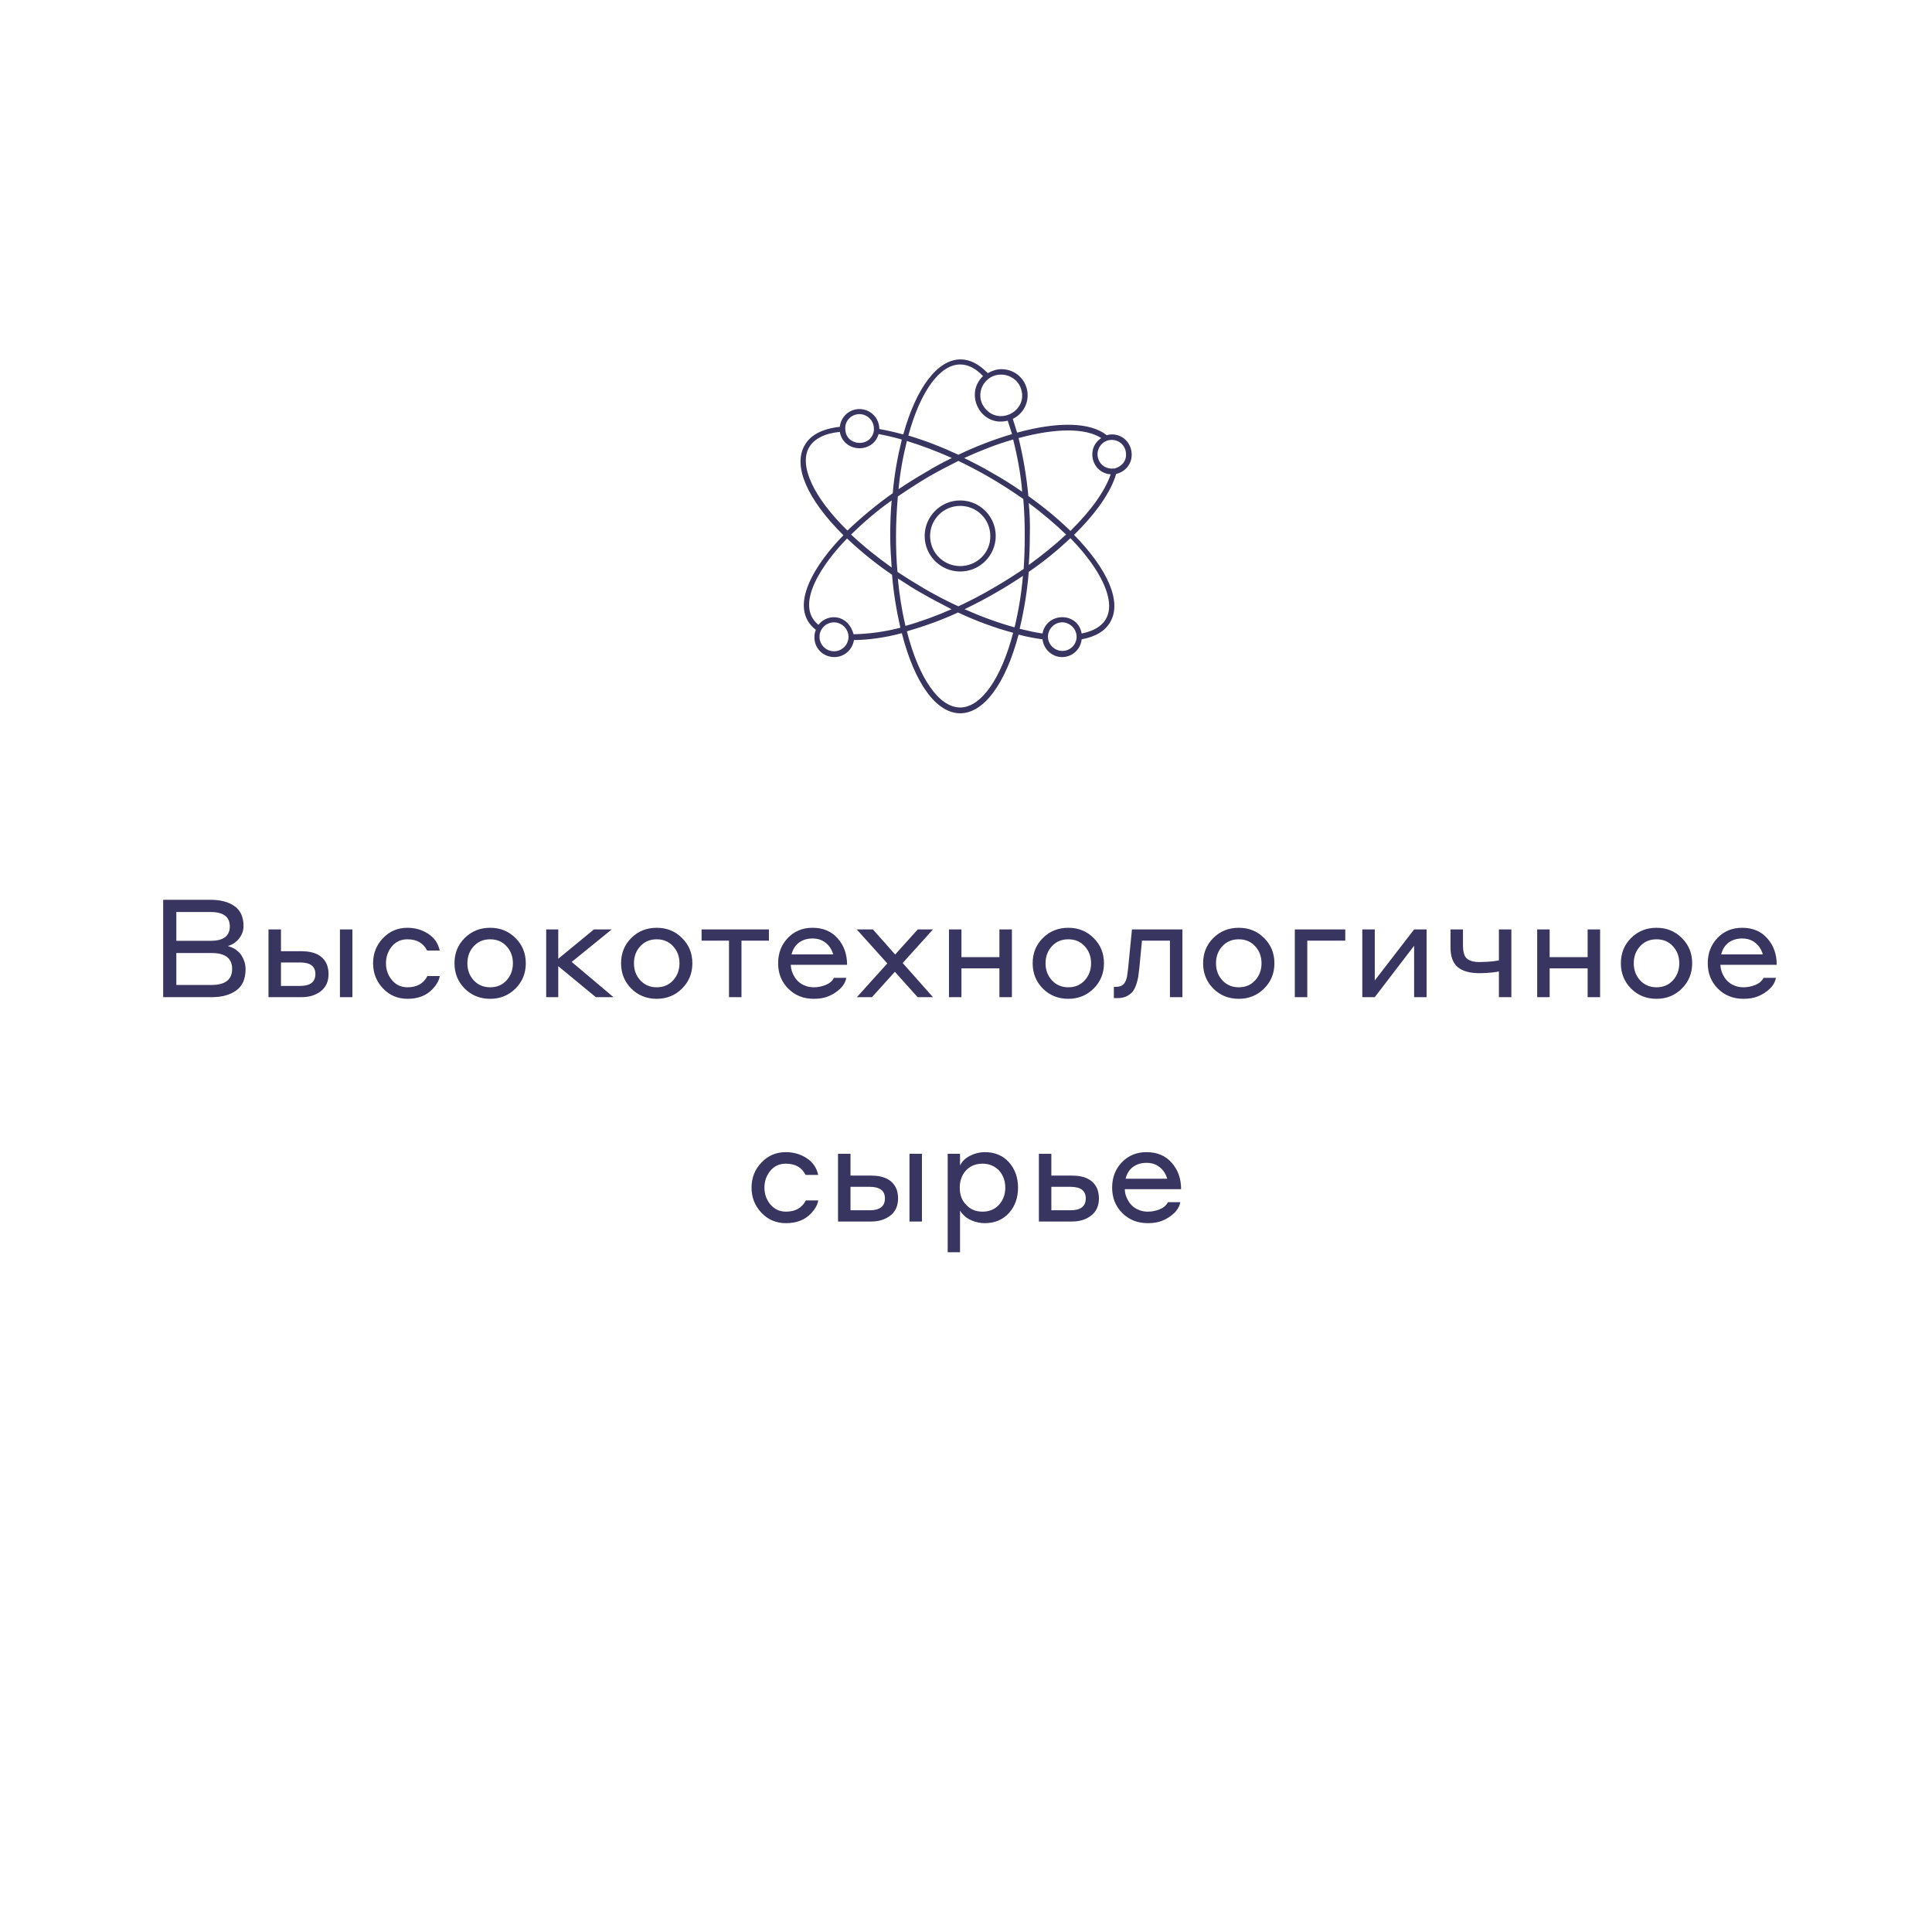 <svg xmlns="http://www.w3.org/2000/svg" width="155" height="155" viewBox="0 0 155 155" fill="none"><path d="M88.787 34.913C87.478 33.865 84.889 33.807 81.602 34.709C81.486 34.331 81.369 33.953 81.253 33.604C81.98 33.255 82.445 32.527 82.445 31.713C82.445 30.549 81.515 29.618 80.351 29.618C79.973 29.618 79.595 29.735 79.246 29.938C78.547 29.211 77.82 28.833 77.064 28.833C75.231 28.833 73.515 31.073 72.467 34.855C71.827 34.68 71.187 34.535 70.547 34.418C70.547 33.545 69.849 32.818 68.947 32.818C68.133 32.818 67.464 33.429 67.376 34.244C66.009 34.389 65.02 34.884 64.555 35.727C63.595 37.386 64.758 40.062 67.667 42.942C65.515 45.124 63.1 48.702 65.456 50.535C65.369 50.709 65.34 50.913 65.34 51.145C65.34 52.018 66.038 52.716 66.94 52.716C67.755 52.716 68.395 52.105 68.511 51.349C69.529 51.349 70.984 51.175 72.351 50.796C73.369 54.811 75.115 57.225 77.035 57.225C78.925 57.225 80.671 54.869 81.718 50.913C82.358 51.087 82.998 51.204 83.638 51.291C83.725 52.076 84.395 52.716 85.209 52.716C86.024 52.716 86.693 52.105 86.78 51.291C87.885 51.087 88.671 50.622 89.078 49.895C90.009 48.295 88.904 45.706 86.169 42.913C87.944 41.167 89.136 39.451 89.544 38.026C90.271 37.851 90.795 37.24 90.795 36.484C90.795 35.407 89.835 34.622 88.787 34.913ZM81.282 35.262C81.631 36.629 81.893 38.055 82.009 39.451C81.253 38.927 80.438 38.404 79.595 37.938C78.867 37.502 78.111 37.124 77.355 36.745C78.635 36.164 79.944 35.64 81.282 35.262ZM82.096 40.033C82.184 41.022 82.213 42.011 82.213 43C82.213 43.873 82.184 44.775 82.126 45.647C81.34 46.171 80.525 46.695 79.711 47.16C78.78 47.713 77.82 48.207 76.889 48.644C75.987 48.236 75.115 47.771 74.242 47.276C73.456 46.811 72.7 46.346 72.002 45.88C71.915 44.949 71.885 43.989 71.885 43.029C71.885 41.953 71.944 40.876 72.031 39.829C72.846 39.276 73.689 38.724 74.533 38.229C75.347 37.764 76.133 37.356 76.889 36.978C77.733 37.386 78.576 37.822 79.42 38.316C80.322 38.84 81.224 39.422 82.096 40.033ZM80.322 30.055C81.02 30.055 81.66 30.491 81.893 31.131C82.562 32.935 80.147 34.244 78.984 32.702C78.14 31.596 78.984 30.026 80.322 30.055ZM77.035 29.24C77.675 29.24 78.285 29.56 78.867 30.171C77.326 31.625 78.693 34.302 80.846 33.749C80.962 34.098 81.078 34.447 81.195 34.825C79.711 35.262 78.285 35.815 76.889 36.484C75.58 35.873 74.242 35.349 72.875 34.942C73.835 31.393 75.406 29.24 77.035 29.24ZM72.758 35.378C73.98 35.756 75.202 36.222 76.365 36.745C75.696 37.066 74.998 37.444 74.329 37.851C73.573 38.287 72.816 38.753 72.089 39.247C72.206 37.938 72.438 36.658 72.758 35.378ZM68.947 33.225C69.587 33.225 70.111 33.749 70.111 34.389C70.111 34.447 70.111 34.505 70.111 34.535C69.907 35.96 67.813 35.815 67.813 34.389C67.784 33.749 68.307 33.225 68.947 33.225ZM64.904 35.902C65.311 35.204 66.155 34.767 67.376 34.651C67.667 36.309 70.024 36.425 70.489 34.825C71.129 34.942 71.74 35.087 72.351 35.262C72.002 36.687 71.74 38.113 71.624 39.567C70.344 40.469 69.122 41.487 67.987 42.564C65.253 39.887 64.089 37.356 64.904 35.902ZM71.536 45.531C70.402 44.716 69.296 43.844 68.278 42.884C69.296 41.895 70.373 40.964 71.536 40.149C71.449 41.08 71.42 42.04 71.42 43C71.42 43.844 71.478 44.687 71.536 45.531ZM68.075 51.087C68.075 51.727 67.551 52.251 66.911 52.251C66.271 52.251 65.747 51.727 65.747 51.087C65.747 50.389 66.387 49.807 67.144 49.953C67.667 50.069 68.075 50.535 68.075 51.087ZM68.482 50.884C68.046 49.284 66.416 49.167 65.66 50.127C63.653 48.498 66.126 45.066 67.958 43.204C69.064 44.251 70.285 45.24 71.566 46.113C71.682 47.538 71.915 48.964 72.235 50.36C71.013 50.68 69.762 50.855 68.482 50.884ZM72.031 46.404C72.671 46.811 73.311 47.247 74.009 47.626C74.766 48.062 75.551 48.469 76.336 48.876C75.144 49.4 73.893 49.865 72.642 50.215C72.351 48.964 72.147 47.684 72.031 46.404ZM77.035 56.76C75.347 56.76 73.718 54.433 72.758 50.651C74.155 50.244 75.551 49.749 76.86 49.138C78.285 49.807 79.769 50.36 81.282 50.767C80.322 54.462 78.693 56.76 77.035 56.76ZM81.398 50.331C80.031 49.953 78.693 49.458 77.384 48.876C78.227 48.469 79.071 48.033 79.915 47.538C80.642 47.131 81.369 46.666 82.067 46.2C81.951 47.596 81.718 48.993 81.398 50.331ZM86.373 51.087C86.373 51.727 85.849 52.222 85.238 52.222C84.598 52.222 84.075 51.698 84.075 51.087C84.075 50.447 84.598 49.924 85.238 49.924C85.849 49.953 86.373 50.447 86.373 51.087ZM86.78 50.825C86.46 49.051 83.958 49.109 83.638 50.825C83.027 50.738 82.416 50.593 81.805 50.447C82.155 48.964 82.416 47.422 82.533 45.88C83.725 45.066 84.831 44.164 85.878 43.175C88.787 46.142 90.678 50.04 86.78 50.825ZM82.533 40.353C83.58 41.138 84.598 41.982 85.529 42.884C84.598 43.756 83.58 44.571 82.533 45.327C82.591 44.542 82.62 43.785 82.62 43C82.649 42.098 82.62 41.225 82.533 40.353ZM85.878 42.593C84.831 41.575 83.696 40.644 82.504 39.8C82.358 38.229 82.096 36.687 81.718 35.145C84.715 34.331 87.1 34.331 88.351 35.145C87.1 35.96 87.566 37.938 89.107 38.055C88.671 39.364 87.536 40.964 85.878 42.593ZM89.34 37.589C88.816 37.647 88.293 37.356 88.118 36.833C87.856 36.076 88.409 35.291 89.195 35.291C89.776 35.291 90.271 35.727 90.329 36.309C90.475 37.415 89.253 37.647 89.34 37.589Z" fill="#383560"></path><path d="M77.034 40.149C75.464 40.149 74.184 41.429 74.184 43C74.184 44.571 75.464 45.851 77.034 45.851C78.605 45.851 79.885 44.571 79.885 43C79.885 41.429 78.605 40.149 77.034 40.149ZM77.034 45.415C75.696 45.415 74.62 44.338 74.62 43C74.62 41.662 75.696 40.586 77.034 40.586C78.373 40.586 79.449 41.662 79.449 43C79.478 44.338 78.373 45.415 77.034 45.415Z" fill="#383560"></path><path d="M13.091 80V72.19H16.919C17.697 72.19 18.327 72.359 18.811 72.696C19.295 73.033 19.537 73.569 19.537 74.302C19.537 74.669 19.416 75.002 19.174 75.303C18.94 75.596 18.643 75.794 18.283 75.897C18.481 75.956 18.665 76.033 18.833 76.128C19.009 76.245 19.16 76.377 19.284 76.524C19.563 76.913 19.702 77.323 19.702 77.756C19.702 78.533 19.453 79.102 18.954 79.461C18.456 79.82 17.803 80 16.996 80H13.091ZM16.897 73.169H14.147V75.479H16.897C17.924 75.479 18.437 75.094 18.437 74.324C18.437 73.554 17.924 73.169 16.897 73.169ZM16.974 76.458H14.147V79.021H16.974C18.074 79.021 18.624 78.592 18.624 77.734C18.624 76.883 18.074 76.458 16.974 76.458ZM22.542 76.315H24.192C25.263 76.315 25.945 76.682 26.238 77.415C26.319 77.657 26.359 77.899 26.359 78.141C26.359 78.742 26.15 79.204 25.732 79.527C25.322 79.842 24.812 80 24.203 80H21.541V74.566H22.542V76.315ZM24.082 77.217H22.542V79.098H24.082C24.896 79.098 25.303 78.779 25.303 78.141C25.303 77.525 24.896 77.217 24.082 77.217ZM27.272 80V74.566H28.273V80H27.272ZM35.278 76.26H34.266C33.965 75.659 33.438 75.358 32.682 75.358C32.169 75.358 31.755 75.549 31.439 75.93C31.124 76.311 30.966 76.762 30.966 77.283C30.966 77.804 31.128 78.255 31.45 78.636C31.773 79.017 32.187 79.208 32.693 79.208C33.449 79.208 33.98 78.907 34.288 78.306H35.278C35.242 78.629 35.047 78.981 34.695 79.362C34.204 79.875 33.536 80.132 32.693 80.132C31.909 80.132 31.252 79.853 30.724 79.296C30.196 78.739 29.932 78.068 29.932 77.283C29.932 76.491 30.196 75.82 30.724 75.27C31.252 74.713 31.905 74.434 32.682 74.434C33.306 74.434 33.863 74.595 34.354 74.918C34.846 75.233 35.154 75.681 35.278 76.26ZM39.323 74.434C40.137 74.434 40.816 74.709 41.358 75.259C41.908 75.802 42.183 76.476 42.183 77.283C42.183 78.09 41.905 78.768 41.347 79.318C40.797 79.861 40.123 80.132 39.323 80.132C38.509 80.132 37.827 79.857 37.277 79.307C36.735 78.757 36.463 78.082 36.463 77.283C36.463 76.469 36.738 75.791 37.288 75.248C37.838 74.705 38.517 74.434 39.323 74.434ZM39.323 79.208C39.866 79.208 40.306 79.021 40.643 78.647C40.981 78.273 41.149 77.818 41.149 77.283C41.149 76.733 40.977 76.275 40.632 75.908C40.295 75.541 39.859 75.358 39.323 75.358C38.781 75.358 38.341 75.545 38.003 75.919C37.666 76.286 37.497 76.74 37.497 77.283C37.497 77.826 37.67 78.284 38.014 78.658C38.359 79.025 38.795 79.208 39.323 79.208ZM43.82 80V74.566H44.788V76.92L47.648 74.566H49.078L45.866 77.173L49.221 80H47.802L44.788 77.514V80H43.82ZM52.687 74.434C53.501 74.434 54.179 74.709 54.722 75.259C55.272 75.802 55.547 76.476 55.547 77.283C55.547 78.09 55.268 78.768 54.711 79.318C54.161 79.861 53.486 80.132 52.687 80.132C51.873 80.132 51.191 79.857 50.641 79.307C50.098 78.757 49.827 78.082 49.827 77.283C49.827 76.469 50.102 75.791 50.652 75.248C51.202 74.705 51.88 74.434 52.687 74.434ZM52.687 79.208C53.229 79.208 53.669 79.021 54.007 78.647C54.344 78.273 54.513 77.818 54.513 77.283C54.513 76.733 54.34 76.275 53.996 75.908C53.658 75.541 53.222 75.358 52.687 75.358C52.144 75.358 51.704 75.545 51.367 75.919C51.029 76.286 50.861 76.74 50.861 77.283C50.861 77.826 51.033 78.284 51.378 78.658C51.722 79.025 52.159 79.208 52.687 79.208ZM58.486 80V75.468H56.286V74.566H61.688V75.468H59.487V80H58.486ZM65.188 74.434C66.039 74.434 66.714 74.72 67.212 75.292C67.711 75.857 67.96 76.561 67.96 77.404H63.439C63.454 77.763 63.564 78.101 63.769 78.416C63.975 78.724 64.239 78.94 64.561 79.065C64.774 79.16 65.016 79.208 65.287 79.208C65.61 79.208 65.929 79.146 66.244 79.021C66.56 78.889 66.78 78.698 66.904 78.449H67.894C67.836 78.779 67.667 79.076 67.388 79.34C67.11 79.597 66.798 79.795 66.453 79.934C66.138 80.066 65.749 80.132 65.287 80.132C64.466 80.132 63.784 79.861 63.241 79.318C62.699 78.775 62.427 78.097 62.427 77.283C62.427 76.469 62.688 75.791 63.208 75.248C63.729 74.705 64.389 74.434 65.188 74.434ZM65.188 75.292C64.763 75.292 64.4 75.402 64.099 75.622C63.806 75.842 63.608 76.157 63.505 76.568H66.849C66.725 76.165 66.519 75.853 66.233 75.633C65.947 75.406 65.599 75.292 65.188 75.292ZM73.619 80L71.793 77.965L69.956 80H68.746L71.188 77.294L68.735 74.566H70.033L71.815 76.579L73.63 74.566H74.851L72.42 77.261L74.851 80H73.619ZM76.133 80V74.566H77.134V76.788H80.181V74.566H81.182V80H80.181V77.69H77.134V80H76.133ZM85.708 74.434C86.522 74.434 87.201 74.709 87.743 75.259C88.293 75.802 88.568 76.476 88.568 77.283C88.568 78.09 88.29 78.768 87.732 79.318C87.182 79.861 86.507 80.132 85.708 80.132C84.894 80.132 84.212 79.857 83.662 79.307C83.12 78.757 82.848 78.082 82.848 77.283C82.848 76.469 83.123 75.791 83.673 75.248C84.223 74.705 84.901 74.434 85.708 74.434ZM85.708 79.208C86.251 79.208 86.691 79.021 87.028 78.647C87.365 78.273 87.534 77.818 87.534 77.283C87.534 76.733 87.362 76.275 87.017 75.908C86.68 75.541 86.243 75.358 85.708 75.358C85.165 75.358 84.725 75.545 84.388 75.919C84.051 76.286 83.882 76.74 83.882 77.283C83.882 77.826 84.055 78.284 84.399 78.658C84.744 79.025 85.18 79.208 85.708 79.208ZM90.517 77.58L90.814 74.566H94.862V80H93.861V75.468H91.617L91.408 77.646C91.378 77.925 91.349 78.159 91.32 78.35C91.29 78.541 91.235 78.757 91.155 78.999C91.074 79.234 90.975 79.424 90.858 79.571C90.74 79.71 90.579 79.831 90.374 79.934C90.168 80.029 89.93 80.077 89.659 80.077H89.362V79.175H89.494C89.78 79.175 89.989 79.109 90.121 78.977C90.26 78.845 90.359 78.636 90.418 78.35C90.454 78.13 90.487 77.873 90.517 77.58ZM99.383 74.434C100.197 74.434 100.875 74.709 101.418 75.259C101.968 75.802 102.243 76.476 102.243 77.283C102.243 78.09 101.964 78.768 101.407 79.318C100.857 79.861 100.182 80.132 99.383 80.132C98.569 80.132 97.887 79.857 97.337 79.307C96.794 78.757 96.523 78.082 96.523 77.283C96.523 76.469 96.798 75.791 97.348 75.248C97.898 74.705 98.576 74.434 99.383 74.434ZM99.383 79.208C99.926 79.208 100.366 79.021 100.703 78.647C101.04 78.273 101.209 77.818 101.209 77.283C101.209 76.733 101.037 76.275 100.692 75.908C100.355 75.541 99.918 75.358 99.383 75.358C98.84 75.358 98.4 75.545 98.063 75.919C97.726 76.286 97.557 76.74 97.557 77.283C97.557 77.826 97.729 78.284 98.074 78.658C98.419 79.025 98.855 79.208 99.383 79.208ZM103.88 80V74.566H107.928V75.468H104.881V80H103.88ZM109.294 80V74.566H110.295V78.658L113.452 74.566H114.453V80H113.452V75.875L110.295 80H109.294ZM120.253 80V77.932C120.15 77.961 120.003 77.987 119.813 78.009C119.783 78.009 119.71 78.016 119.593 78.031C119.483 78.038 119.391 78.046 119.318 78.053C119.068 78.068 118.856 78.075 118.68 78.075C117.917 78.075 117.341 77.914 116.953 77.591C116.564 77.268 116.37 76.737 116.37 75.996V74.566H117.371V75.886C117.371 76.091 117.393 76.278 117.437 76.447C117.532 76.938 117.946 77.184 118.68 77.184C118.848 77.184 119.065 77.177 119.329 77.162C119.402 77.155 119.494 77.147 119.604 77.14C119.721 77.125 119.794 77.118 119.824 77.118C119.985 77.096 120.128 77.074 120.253 77.052V74.566H121.254V80H120.253ZM123.324 80V74.566H124.325V76.788H127.372V74.566H128.373V80H127.372V77.69H124.325V80H123.324ZM132.899 74.434C133.713 74.434 134.391 74.709 134.934 75.259C135.484 75.802 135.759 76.476 135.759 77.283C135.759 78.09 135.48 78.768 134.923 79.318C134.373 79.861 133.698 80.132 132.899 80.132C132.085 80.132 131.403 79.857 130.853 79.307C130.31 78.757 130.039 78.082 130.039 77.283C130.039 76.469 130.314 75.791 130.864 75.248C131.414 74.705 132.092 74.434 132.899 74.434ZM132.899 79.208C133.441 79.208 133.881 79.021 134.219 78.647C134.556 78.273 134.725 77.818 134.725 77.283C134.725 76.733 134.552 76.275 134.208 75.908C133.87 75.541 133.434 75.358 132.899 75.358C132.356 75.358 131.916 75.545 131.579 75.919C131.241 76.286 131.073 76.74 131.073 77.283C131.073 77.826 131.245 78.284 131.59 78.658C131.934 79.025 132.371 79.208 132.899 79.208ZM139.771 74.434C140.622 74.434 141.297 74.72 141.795 75.292C142.294 75.857 142.543 76.561 142.543 77.404H138.022C138.037 77.763 138.147 78.101 138.352 78.416C138.558 78.724 138.822 78.94 139.144 79.065C139.357 79.16 139.599 79.208 139.87 79.208C140.193 79.208 140.512 79.146 140.827 79.021C141.143 78.889 141.363 78.698 141.487 78.449H142.477C142.419 78.779 142.25 79.076 141.971 79.34C141.693 79.597 141.381 79.795 141.036 79.934C140.721 80.066 140.332 80.132 139.87 80.132C139.049 80.132 138.367 79.861 137.824 79.318C137.282 78.775 137.01 78.097 137.01 77.283C137.01 76.469 137.271 75.791 137.791 75.248C138.312 74.705 138.972 74.434 139.771 74.434ZM139.771 75.292C139.346 75.292 138.983 75.402 138.682 75.622C138.389 75.842 138.191 76.157 138.088 76.568H141.432C141.308 76.165 141.102 75.853 140.816 75.633C140.53 75.406 140.182 75.292 139.771 75.292ZM65.641 94.26H64.629C64.328 93.659 63.8 93.358 63.045 93.358C62.532 93.358 62.117 93.549 61.802 93.93C61.487 94.311 61.329 94.762 61.329 95.283C61.329 95.804 61.49 96.255 61.813 96.636C62.136 97.017 62.55 97.208 63.056 97.208C63.811 97.208 64.343 96.907 64.651 96.306H65.641C65.604 96.629 65.41 96.981 65.058 97.362C64.567 97.875 63.899 98.132 63.056 98.132C62.271 98.132 61.615 97.853 61.087 97.296C60.559 96.739 60.295 96.068 60.295 95.283C60.295 94.491 60.559 93.82 61.087 93.27C61.615 92.713 62.268 92.434 63.045 92.434C63.668 92.434 64.226 92.595 64.717 92.918C65.208 93.233 65.516 93.681 65.641 94.26ZM68.234 94.315H69.884C70.955 94.315 71.637 94.682 71.93 95.415C72.011 95.657 72.051 95.899 72.051 96.141C72.051 96.742 71.842 97.204 71.424 97.527C71.014 97.842 70.504 98 69.895 98H67.233V92.566H68.234V94.315ZM69.774 95.217H68.234V97.098H69.774C70.588 97.098 70.995 96.779 70.995 96.141C70.995 95.525 70.588 95.217 69.774 95.217ZM72.964 98V92.566H73.965V98H72.964ZM77.021 97.12V100.464H76.031V92.566H77.021V93.501C77.19 93.164 77.461 92.903 77.835 92.72C78.209 92.529 78.598 92.434 79.001 92.434C79.815 92.434 80.464 92.705 80.948 93.248C81.432 93.791 81.674 94.469 81.674 95.283C81.674 96.104 81.428 96.786 80.937 97.329C80.446 97.864 79.8 98.132 79.001 98.132C78.671 98.132 78.337 98.066 78 97.934C77.67 97.802 77.41 97.619 77.219 97.384C77.116 97.274 77.05 97.186 77.021 97.12ZM76.999 95.283C76.999 95.855 77.168 96.31 77.505 96.647C77.835 97.021 78.275 97.208 78.825 97.208C79.368 97.208 79.808 97.025 80.145 96.658C80.482 96.284 80.651 95.826 80.651 95.283C80.651 94.748 80.486 94.289 80.156 93.908C79.789 93.541 79.346 93.358 78.825 93.358C78.275 93.358 77.831 93.541 77.494 93.908C77.164 94.275 76.999 94.733 76.999 95.283ZM84.347 94.315H85.998C87.068 94.315 87.75 94.682 88.043 95.415C88.124 95.657 88.165 95.899 88.165 96.141C88.165 96.742 87.956 97.204 87.537 97.527C87.127 97.842 86.617 98 86.008 98H83.347V92.566H84.347V94.315ZM85.888 95.217H84.347V97.098H85.888C86.701 97.098 87.109 96.779 87.109 96.141C87.109 95.525 86.701 95.217 85.888 95.217ZM91.985 92.434C92.835 92.434 93.51 92.72 94.009 93.292C94.507 93.857 94.757 94.561 94.757 95.404H90.236C90.25 95.763 90.36 96.101 90.566 96.416C90.771 96.724 91.035 96.94 91.358 97.065C91.57 97.16 91.812 97.208 92.084 97.208C92.406 97.208 92.725 97.146 93.041 97.021C93.356 96.889 93.576 96.698 93.701 96.449H94.691C94.632 96.779 94.463 97.076 94.185 97.34C93.906 97.597 93.594 97.795 93.25 97.934C92.934 98.066 92.546 98.132 92.084 98.132C91.262 98.132 90.58 97.861 90.038 97.318C89.495 96.775 89.224 96.097 89.224 95.283C89.224 94.469 89.484 93.791 90.005 93.248C90.525 92.705 91.185 92.434 91.985 92.434ZM91.985 93.292C91.559 93.292 91.196 93.402 90.896 93.622C90.602 93.842 90.404 94.157 90.302 94.568H93.646C93.521 94.165 93.316 93.853 93.03 93.633C92.744 93.406 92.395 93.292 91.985 93.292Z" fill="#383560"></path></svg>